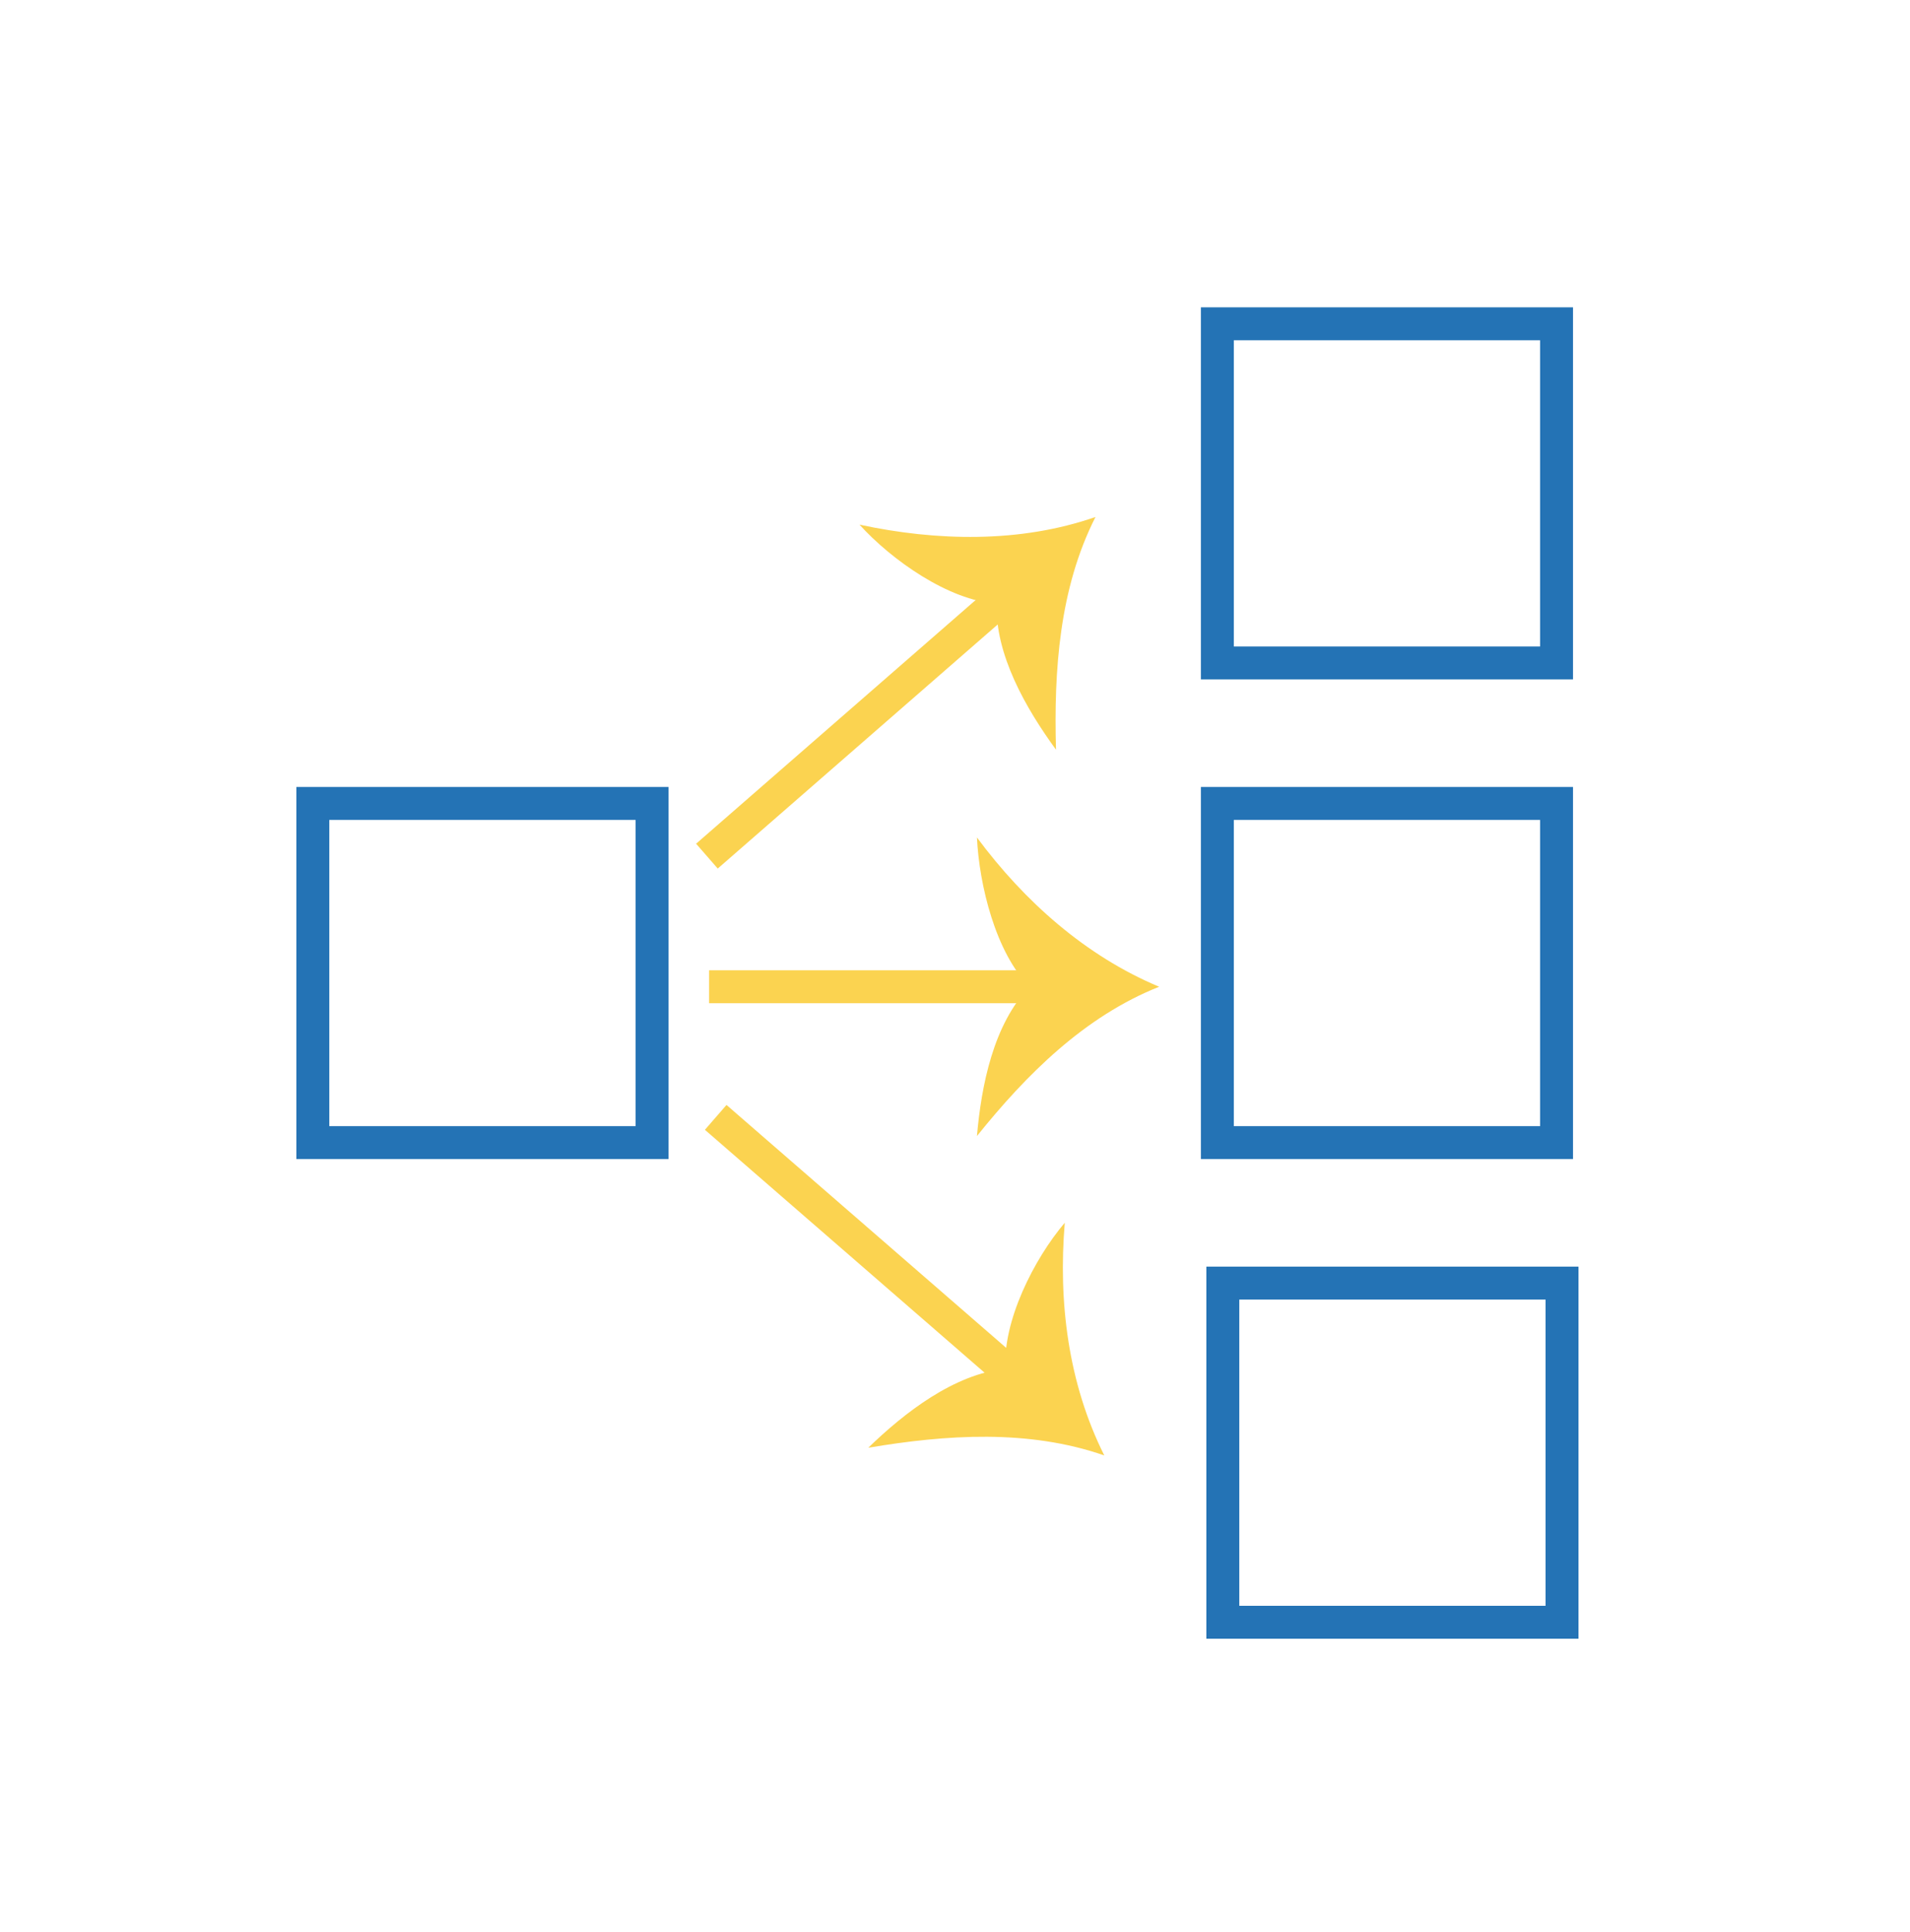 <?xml version="1.0" encoding="UTF-8"?>
<svg xmlns="http://www.w3.org/2000/svg" id="Ebene_1" version="1.1" viewBox="0 0 174 176">
  <defs>
    <style>
      .st0 {
        fill: #2473b5;
      }

      .st1 {
        fill: #fbd350;
      }

      .st2 {
        fill: none;
        stroke: #fbd350;
        stroke-miterlimit: 10;
        stroke-width: 3px;
      }
    </style>
  </defs>
  <path class="st0" d="M57.9,74.7v27.9h-27.9v-27.9h27.9M60.9,71.7H27v33.9h33.9v-33.9h0Z"></path>
  <path class="st0" d="M140.3,74.7v27.9h-27.9v-27.9h27.9M143.3,71.7h-33.9v33.9h33.9v-33.9h0Z"></path>
  <path class="st0" d="M140.3,31v27.9h-27.9v-27.9h27.9M143.3,28h-33.9v33.9h33.9V28h0Z"></path>
  <path class="st0" d="M140.8,118.4v27.9h-27.9v-27.9h27.9M143.8,115.4h-33.9v33.9h33.9v-33.9h0Z"></path>
  <g>
    <line class="st1" x1="64.6" y1="89.9" x2="105.7" y2="89.9"></line>
    <g>
      <line class="st2" x1="64.6" y1="89.9" x2="95" y2="89.9"></line>
      <path class="st1" d="M93.8,89.9c-3.1-3.1-4.6-9.3-4.8-13.6,4.3,5.8,9.9,10.8,16.6,13.6-6.8,2.7-12.1,8-16.6,13.6.4-4.6,1.5-10.2,4.8-13.6Z"></path>
    </g>
  </g>
  <g>
    <line class="st1" x1="64.4" y1="78" x2="99.7" y2="47.2"></line>
    <g>
      <line class="st2" x1="64.4" y1="78" x2="91.7" y2="54.2"></line>
      <path class="st1" d="M90.8,55c-4.4-.3-9.6-4-12.5-7.2,7,1.5,14.6,1.7,21.5-.7-3.3,6.5-3.8,14-3.6,21.2-2.7-3.7-5.6-8.7-5.4-13.4Z"></path>
    </g>
  </g>
  <g>
    <line class="st1" x1="65.2" y1="101.8" x2="100.6" y2="132.6"></line>
    <g>
      <line class="st2" x1="65.2" y1="101.8" x2="92.6" y2="125.6"></line>
      <path class="st1" d="M91.6,124.8c-.3-4.4,2.6-10.1,5.4-13.4-.6,7.2.3,14.6,3.6,21.2-6.9-2.4-14.4-1.9-21.5-.7,3.3-3.2,7.8-6.7,12.5-7.2Z"></path>
    </g>
  </g>
</svg>
